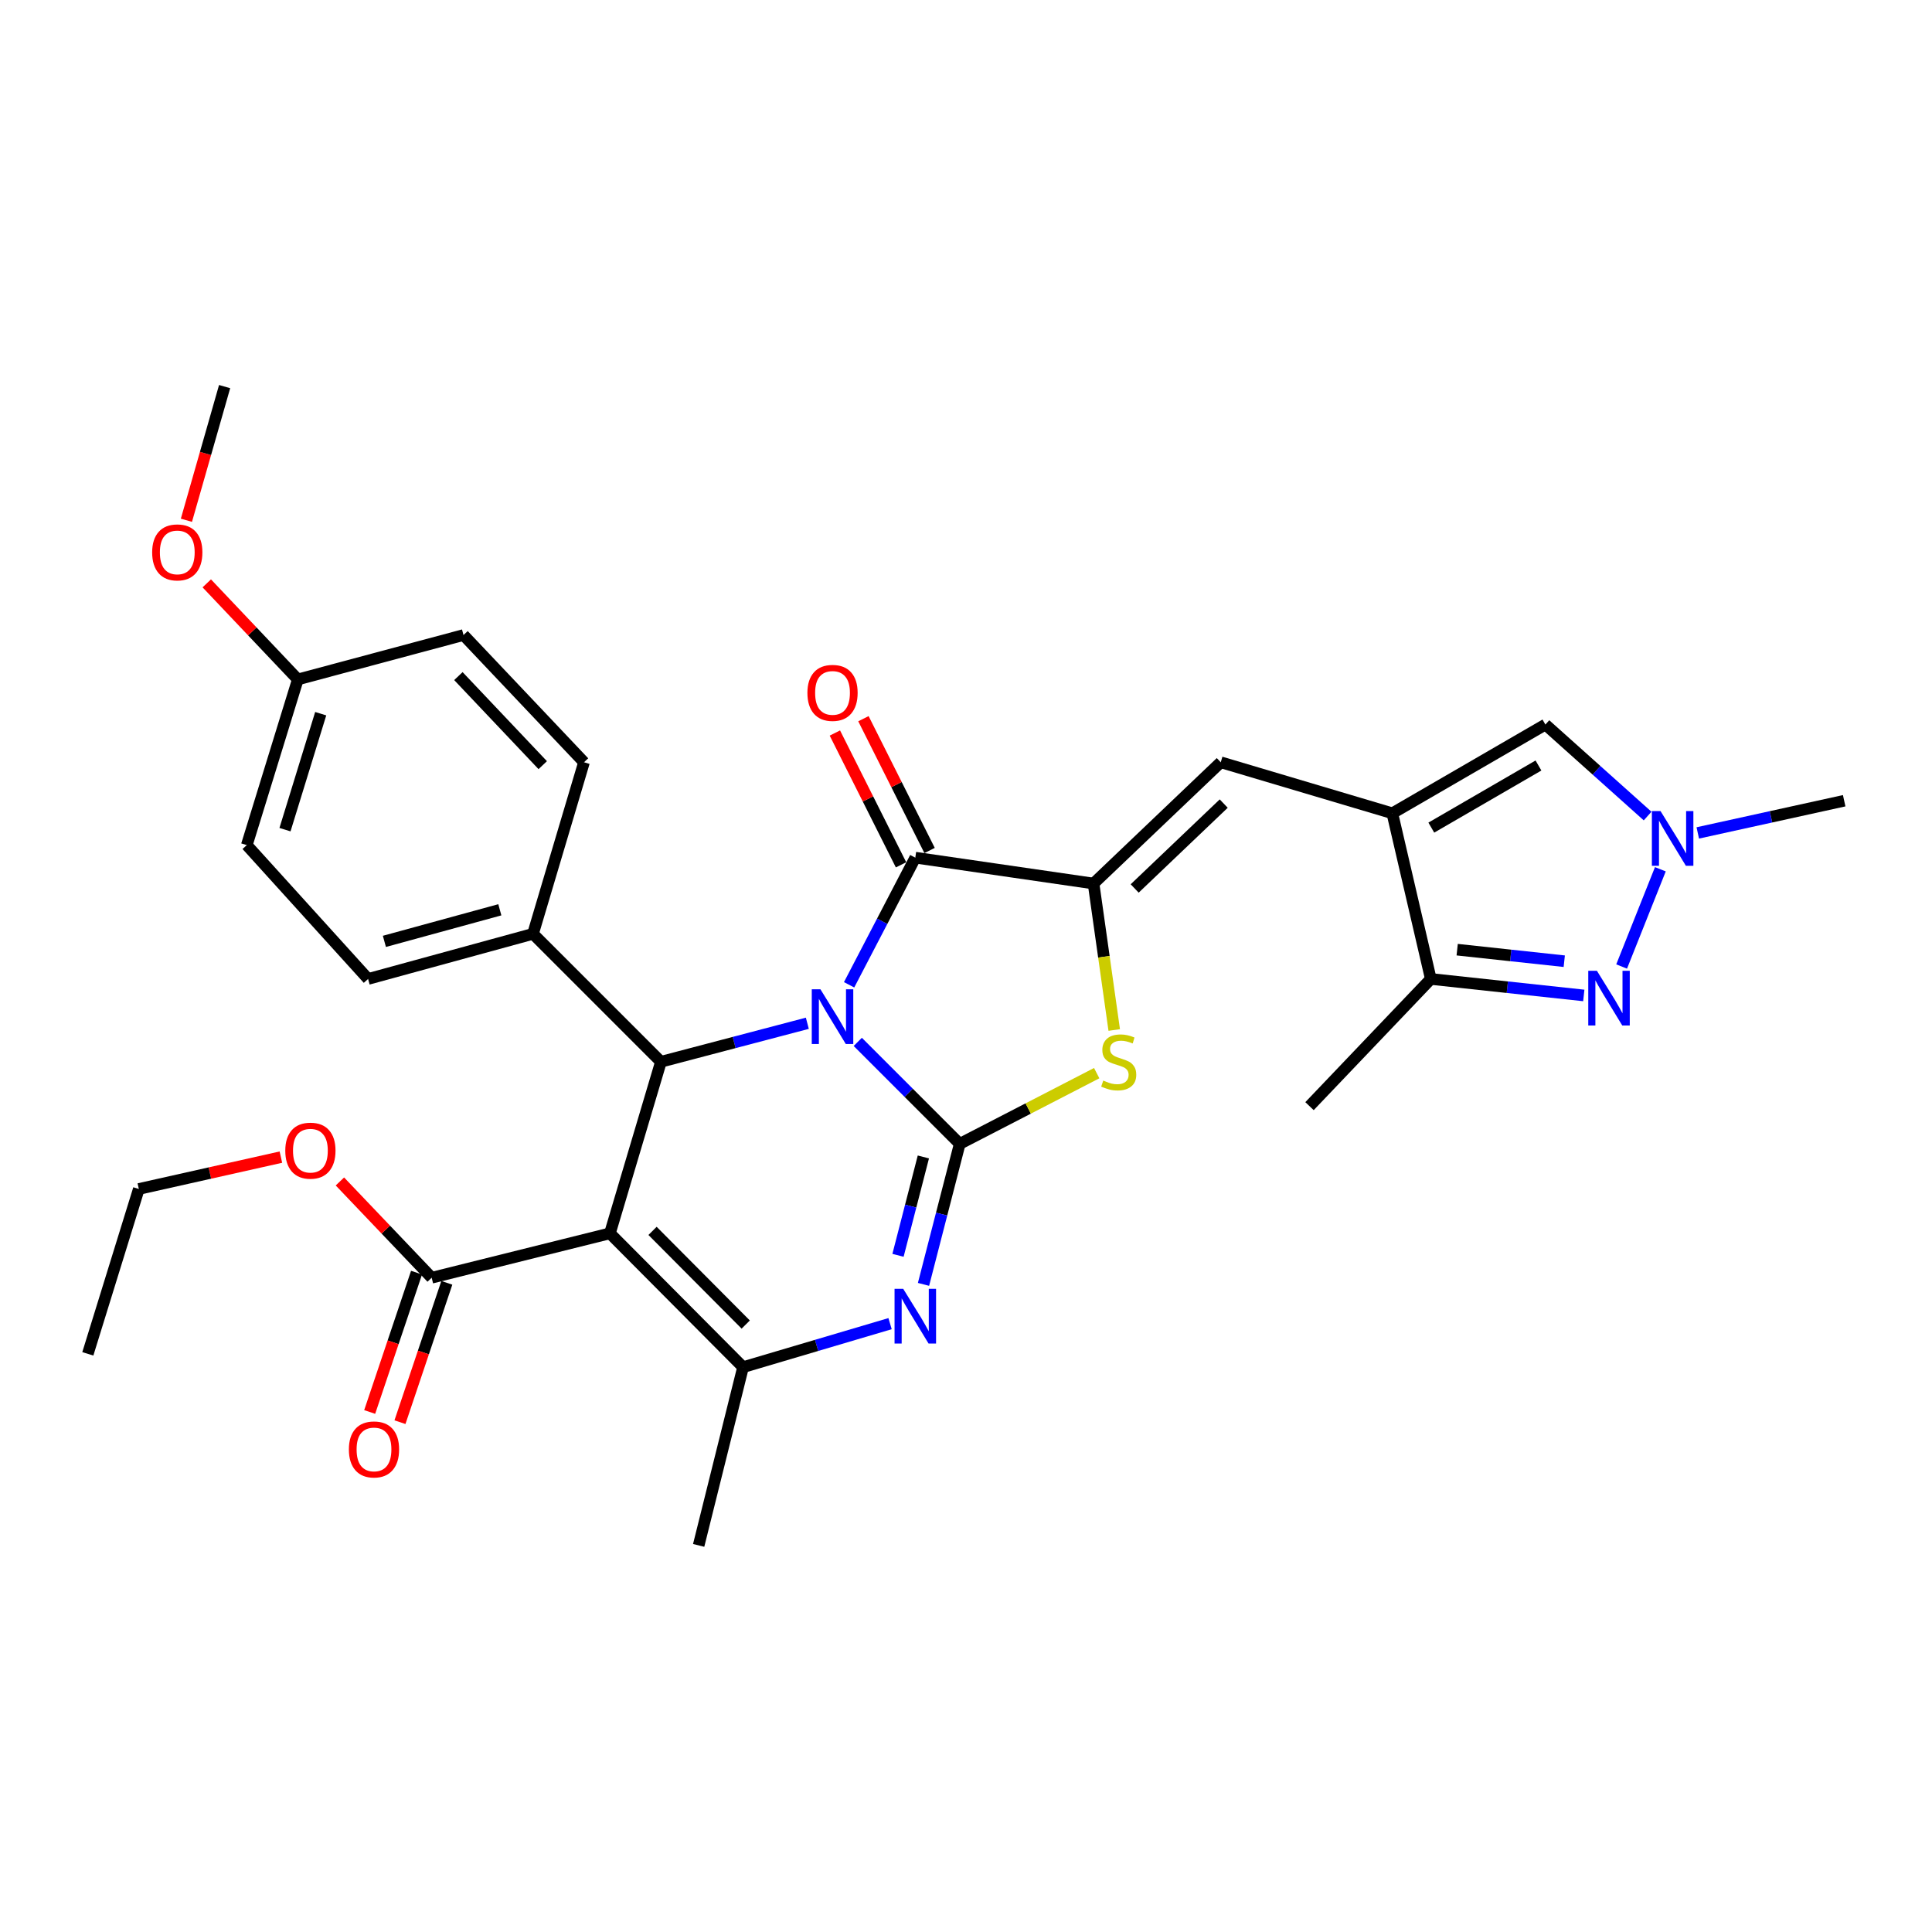 <?xml version='1.0' encoding='iso-8859-1'?>
<svg version='1.1' baseProfile='full'
              xmlns='http://www.w3.org/2000/svg'
                      xmlns:rdkit='http://www.rdkit.org/xml'
                      xmlns:xlink='http://www.w3.org/1999/xlink'
                  xml:space='preserve'
width='1000px' height='1000px' viewBox='0 0 1000 1000'>
<!-- END OF HEADER -->
<rect style='opacity:1.0;fill:#FFFFFF;stroke:none' width='1000' height='1000' x='0' y='0'> </rect>
<path class='bond-0' d='M 443.98,539.279 L 470.369,565.667' style='fill:none;fill-rule:evenodd;stroke:#0000FF;stroke-width:6px;stroke-linecap:butt;stroke-linejoin:miter;stroke-opacity:1' />
<path class='bond-0' d='M 470.369,565.667 L 496.757,592.056' style='fill:none;fill-rule:evenodd;stroke:#000000;stroke-width:6px;stroke-linecap:butt;stroke-linejoin:miter;stroke-opacity:1' />
<path class='bond-2' d='M 439.493,509.732 L 456.627,476.827' style='fill:none;fill-rule:evenodd;stroke:#0000FF;stroke-width:6px;stroke-linecap:butt;stroke-linejoin:miter;stroke-opacity:1' />
<path class='bond-2' d='M 456.627,476.827 L 473.761,443.921' style='fill:none;fill-rule:evenodd;stroke:#000000;stroke-width:6px;stroke-linecap:butt;stroke-linejoin:miter;stroke-opacity:1' />
<path class='bond-4' d='M 417.876,529.64 L 379.988,539.607' style='fill:none;fill-rule:evenodd;stroke:#0000FF;stroke-width:6px;stroke-linecap:butt;stroke-linejoin:miter;stroke-opacity:1' />
<path class='bond-4' d='M 379.988,539.607 L 342.1,549.574' style='fill:none;fill-rule:evenodd;stroke:#000000;stroke-width:6px;stroke-linecap:butt;stroke-linejoin:miter;stroke-opacity:1' />
<path class='bond-3' d='M 496.757,592.056 L 487.381,628.423' style='fill:none;fill-rule:evenodd;stroke:#000000;stroke-width:6px;stroke-linecap:butt;stroke-linejoin:miter;stroke-opacity:1' />
<path class='bond-3' d='M 487.381,628.423 L 478.006,664.791' style='fill:none;fill-rule:evenodd;stroke:#0000FF;stroke-width:6px;stroke-linecap:butt;stroke-linejoin:miter;stroke-opacity:1' />
<path class='bond-3' d='M 477.931,598.838 L 471.368,624.295' style='fill:none;fill-rule:evenodd;stroke:#000000;stroke-width:6px;stroke-linecap:butt;stroke-linejoin:miter;stroke-opacity:1' />
<path class='bond-3' d='M 471.368,624.295 L 464.805,649.753' style='fill:none;fill-rule:evenodd;stroke:#0000FF;stroke-width:6px;stroke-linecap:butt;stroke-linejoin:miter;stroke-opacity:1' />
<path class='bond-7' d='M 496.757,592.056 L 532.204,573.756' style='fill:none;fill-rule:evenodd;stroke:#000000;stroke-width:6px;stroke-linecap:butt;stroke-linejoin:miter;stroke-opacity:1' />
<path class='bond-7' d='M 532.204,573.756 L 567.651,555.457' style='fill:none;fill-rule:evenodd;stroke:#CCCC00;stroke-width:6px;stroke-linecap:butt;stroke-linejoin:miter;stroke-opacity:1' />
<path class='bond-1' d='M 315.696,638.377 L 342.1,549.574' style='fill:none;fill-rule:evenodd;stroke:#000000;stroke-width:6px;stroke-linecap:butt;stroke-linejoin:miter;stroke-opacity:1' />
<path class='bond-6' d='M 315.696,638.377 L 384.6,707.64' style='fill:none;fill-rule:evenodd;stroke:#000000;stroke-width:6px;stroke-linecap:butt;stroke-linejoin:miter;stroke-opacity:1' />
<path class='bond-6' d='M 337.755,637.104 L 385.988,685.587' style='fill:none;fill-rule:evenodd;stroke:#000000;stroke-width:6px;stroke-linecap:butt;stroke-linejoin:miter;stroke-opacity:1' />
<path class='bond-14' d='M 315.696,638.377 L 223.438,661.355' style='fill:none;fill-rule:evenodd;stroke:#000000;stroke-width:6px;stroke-linecap:butt;stroke-linejoin:miter;stroke-opacity:1' />
<path class='bond-5' d='M 473.761,443.921 L 566.019,457.316' style='fill:none;fill-rule:evenodd;stroke:#000000;stroke-width:6px;stroke-linecap:butt;stroke-linejoin:miter;stroke-opacity:1' />
<path class='bond-16' d='M 481.151,440.212 L 464.03,406.102' style='fill:none;fill-rule:evenodd;stroke:#000000;stroke-width:6px;stroke-linecap:butt;stroke-linejoin:miter;stroke-opacity:1' />
<path class='bond-16' d='M 464.03,406.102 L 446.909,371.993' style='fill:none;fill-rule:evenodd;stroke:#FF0000;stroke-width:6px;stroke-linecap:butt;stroke-linejoin:miter;stroke-opacity:1' />
<path class='bond-16' d='M 466.372,447.631 L 449.251,413.521' style='fill:none;fill-rule:evenodd;stroke:#000000;stroke-width:6px;stroke-linecap:butt;stroke-linejoin:miter;stroke-opacity:1' />
<path class='bond-16' d='M 449.251,413.521 L 432.13,379.411' style='fill:none;fill-rule:evenodd;stroke:#FF0000;stroke-width:6px;stroke-linecap:butt;stroke-linejoin:miter;stroke-opacity:1' />
<path class='bond-32' d='M 460.697,685.12 L 422.648,696.38' style='fill:none;fill-rule:evenodd;stroke:#0000FF;stroke-width:6px;stroke-linecap:butt;stroke-linejoin:miter;stroke-opacity:1' />
<path class='bond-32' d='M 422.648,696.38 L 384.6,707.64' style='fill:none;fill-rule:evenodd;stroke:#000000;stroke-width:6px;stroke-linecap:butt;stroke-linejoin:miter;stroke-opacity:1' />
<path class='bond-15' d='M 342.1,549.574 L 275.878,483.353' style='fill:none;fill-rule:evenodd;stroke:#000000;stroke-width:6px;stroke-linecap:butt;stroke-linejoin:miter;stroke-opacity:1' />
<path class='bond-10' d='M 566.019,457.316 L 631.864,394.549' style='fill:none;fill-rule:evenodd;stroke:#000000;stroke-width:6px;stroke-linecap:butt;stroke-linejoin:miter;stroke-opacity:1' />
<path class='bond-10' d='M 587.306,459.871 L 633.397,415.934' style='fill:none;fill-rule:evenodd;stroke:#000000;stroke-width:6px;stroke-linecap:butt;stroke-linejoin:miter;stroke-opacity:1' />
<path class='bond-31' d='M 566.019,457.316 L 571.371,495.221' style='fill:none;fill-rule:evenodd;stroke:#000000;stroke-width:6px;stroke-linecap:butt;stroke-linejoin:miter;stroke-opacity:1' />
<path class='bond-31' d='M 571.371,495.221 L 576.724,533.125' style='fill:none;fill-rule:evenodd;stroke:#CCCC00;stroke-width:6px;stroke-linecap:butt;stroke-linejoin:miter;stroke-opacity:1' />
<path class='bond-21' d='M 384.6,707.64 L 361.623,799.897' style='fill:none;fill-rule:evenodd;stroke:#000000;stroke-width:6px;stroke-linecap:butt;stroke-linejoin:miter;stroke-opacity:1' />
<path class='bond-8' d='M 720.667,420.953 L 631.864,394.549' style='fill:none;fill-rule:evenodd;stroke:#000000;stroke-width:6px;stroke-linecap:butt;stroke-linejoin:miter;stroke-opacity:1' />
<path class='bond-12' d='M 720.667,420.953 L 740.585,506.707' style='fill:none;fill-rule:evenodd;stroke:#000000;stroke-width:6px;stroke-linecap:butt;stroke-linejoin:miter;stroke-opacity:1' />
<path class='bond-13' d='M 720.667,420.953 L 799.897,375.027' style='fill:none;fill-rule:evenodd;stroke:#000000;stroke-width:6px;stroke-linecap:butt;stroke-linejoin:miter;stroke-opacity:1' />
<path class='bond-13' d='M 740.845,428.371 L 796.306,396.223' style='fill:none;fill-rule:evenodd;stroke:#000000;stroke-width:6px;stroke-linecap:butt;stroke-linejoin:miter;stroke-opacity:1' />
<path class='bond-9' d='M 819.765,515.24 L 780.175,510.973' style='fill:none;fill-rule:evenodd;stroke:#0000FF;stroke-width:6px;stroke-linecap:butt;stroke-linejoin:miter;stroke-opacity:1' />
<path class='bond-9' d='M 780.175,510.973 L 740.585,506.707' style='fill:none;fill-rule:evenodd;stroke:#000000;stroke-width:6px;stroke-linecap:butt;stroke-linejoin:miter;stroke-opacity:1' />
<path class='bond-9' d='M 809.66,497.518 L 781.947,494.531' style='fill:none;fill-rule:evenodd;stroke:#0000FF;stroke-width:6px;stroke-linecap:butt;stroke-linejoin:miter;stroke-opacity:1' />
<path class='bond-9' d='M 781.947,494.531 L 754.234,491.545' style='fill:none;fill-rule:evenodd;stroke:#000000;stroke-width:6px;stroke-linecap:butt;stroke-linejoin:miter;stroke-opacity:1' />
<path class='bond-34' d='M 839.351,500.263 L 859.401,449.925' style='fill:none;fill-rule:evenodd;stroke:#0000FF;stroke-width:6px;stroke-linecap:butt;stroke-linejoin:miter;stroke-opacity:1' />
<path class='bond-11' d='M 852.802,422.388 L 826.35,398.707' style='fill:none;fill-rule:evenodd;stroke:#0000FF;stroke-width:6px;stroke-linecap:butt;stroke-linejoin:miter;stroke-opacity:1' />
<path class='bond-11' d='M 826.35,398.707 L 799.897,375.027' style='fill:none;fill-rule:evenodd;stroke:#000000;stroke-width:6px;stroke-linecap:butt;stroke-linejoin:miter;stroke-opacity:1' />
<path class='bond-25' d='M 878.764,431.12 L 916.655,422.789' style='fill:none;fill-rule:evenodd;stroke:#0000FF;stroke-width:6px;stroke-linecap:butt;stroke-linejoin:miter;stroke-opacity:1' />
<path class='bond-25' d='M 916.655,422.789 L 954.545,414.458' style='fill:none;fill-rule:evenodd;stroke:#000000;stroke-width:6px;stroke-linecap:butt;stroke-linejoin:miter;stroke-opacity:1' />
<path class='bond-26' d='M 740.585,506.707 L 677.8,572.542' style='fill:none;fill-rule:evenodd;stroke:#000000;stroke-width:6px;stroke-linecap:butt;stroke-linejoin:miter;stroke-opacity:1' />
<path class='bond-17' d='M 215.601,658.719 L 203.473,694.781' style='fill:none;fill-rule:evenodd;stroke:#000000;stroke-width:6px;stroke-linecap:butt;stroke-linejoin:miter;stroke-opacity:1' />
<path class='bond-17' d='M 203.473,694.781 L 191.346,730.842' style='fill:none;fill-rule:evenodd;stroke:#FF0000;stroke-width:6px;stroke-linecap:butt;stroke-linejoin:miter;stroke-opacity:1' />
<path class='bond-17' d='M 231.275,663.99 L 219.148,700.052' style='fill:none;fill-rule:evenodd;stroke:#000000;stroke-width:6px;stroke-linecap:butt;stroke-linejoin:miter;stroke-opacity:1' />
<path class='bond-17' d='M 219.148,700.052 L 207.02,736.113' style='fill:none;fill-rule:evenodd;stroke:#FF0000;stroke-width:6px;stroke-linecap:butt;stroke-linejoin:miter;stroke-opacity:1' />
<path class='bond-20' d='M 223.438,661.355 L 199.687,636.439' style='fill:none;fill-rule:evenodd;stroke:#000000;stroke-width:6px;stroke-linecap:butt;stroke-linejoin:miter;stroke-opacity:1' />
<path class='bond-20' d='M 199.687,636.439 L 175.936,611.524' style='fill:none;fill-rule:evenodd;stroke:#FF0000;stroke-width:6px;stroke-linecap:butt;stroke-linejoin:miter;stroke-opacity:1' />
<path class='bond-18' d='M 275.878,483.353 L 190.52,506.707' style='fill:none;fill-rule:evenodd;stroke:#000000;stroke-width:6px;stroke-linecap:butt;stroke-linejoin:miter;stroke-opacity:1' />
<path class='bond-18' d='M 258.711,470.905 L 198.96,487.253' style='fill:none;fill-rule:evenodd;stroke:#000000;stroke-width:6px;stroke-linecap:butt;stroke-linejoin:miter;stroke-opacity:1' />
<path class='bond-19' d='M 275.878,483.353 L 302.282,394.549' style='fill:none;fill-rule:evenodd;stroke:#000000;stroke-width:6px;stroke-linecap:butt;stroke-linejoin:miter;stroke-opacity:1' />
<path class='bond-24' d='M 190.52,506.707 L 127.744,437.426' style='fill:none;fill-rule:evenodd;stroke:#000000;stroke-width:6px;stroke-linecap:butt;stroke-linejoin:miter;stroke-opacity:1' />
<path class='bond-23' d='M 302.282,394.549 L 239.911,328.696' style='fill:none;fill-rule:evenodd;stroke:#000000;stroke-width:6px;stroke-linecap:butt;stroke-linejoin:miter;stroke-opacity:1' />
<path class='bond-23' d='M 280.92,396.043 L 237.26,349.945' style='fill:none;fill-rule:evenodd;stroke:#000000;stroke-width:6px;stroke-linecap:butt;stroke-linejoin:miter;stroke-opacity:1' />
<path class='bond-28' d='M 145.387,598.925 L 108.623,607.167' style='fill:none;fill-rule:evenodd;stroke:#FF0000;stroke-width:6px;stroke-linecap:butt;stroke-linejoin:miter;stroke-opacity:1' />
<path class='bond-28' d='M 108.623,607.167 L 71.859,615.409' style='fill:none;fill-rule:evenodd;stroke:#000000;stroke-width:6px;stroke-linecap:butt;stroke-linejoin:miter;stroke-opacity:1' />
<path class='bond-22' d='M 154.157,351.673 L 127.744,437.426' style='fill:none;fill-rule:evenodd;stroke:#000000;stroke-width:6px;stroke-linecap:butt;stroke-linejoin:miter;stroke-opacity:1' />
<path class='bond-22' d='M 166,369.404 L 147.51,429.431' style='fill:none;fill-rule:evenodd;stroke:#000000;stroke-width:6px;stroke-linecap:butt;stroke-linejoin:miter;stroke-opacity:1' />
<path class='bond-27' d='M 154.157,351.673 L 130.592,326.809' style='fill:none;fill-rule:evenodd;stroke:#000000;stroke-width:6px;stroke-linecap:butt;stroke-linejoin:miter;stroke-opacity:1' />
<path class='bond-27' d='M 130.592,326.809 L 107.026,301.946' style='fill:none;fill-rule:evenodd;stroke:#FF0000;stroke-width:6px;stroke-linecap:butt;stroke-linejoin:miter;stroke-opacity:1' />
<path class='bond-33' d='M 154.157,351.673 L 239.911,328.696' style='fill:none;fill-rule:evenodd;stroke:#000000;stroke-width:6px;stroke-linecap:butt;stroke-linejoin:miter;stroke-opacity:1' />
<path class='bond-29' d='M 96.488,269.288 L 106.374,234.695' style='fill:none;fill-rule:evenodd;stroke:#FF0000;stroke-width:6px;stroke-linecap:butt;stroke-linejoin:miter;stroke-opacity:1' />
<path class='bond-29' d='M 106.374,234.695 L 116.26,200.103' style='fill:none;fill-rule:evenodd;stroke:#000000;stroke-width:6px;stroke-linecap:butt;stroke-linejoin:miter;stroke-opacity:1' />
<path class='bond-30' d='M 71.859,615.409 L 45.455,700.749' style='fill:none;fill-rule:evenodd;stroke:#000000;stroke-width:6px;stroke-linecap:butt;stroke-linejoin:miter;stroke-opacity:1' />
<path  class='atom-0' d='M 424.652 512.051
L 433.932 527.051
Q 434.852 528.531, 436.332 531.211
Q 437.812 533.891, 437.892 534.051
L 437.892 512.051
L 441.652 512.051
L 441.652 540.371
L 437.772 540.371
L 427.812 523.971
Q 426.652 522.051, 425.412 519.851
Q 424.212 517.651, 423.852 516.971
L 423.852 540.371
L 420.172 540.371
L 420.172 512.051
L 424.652 512.051
' fill='#0000FF'/>
<path  class='atom-4' d='M 467.501 667.094
L 476.781 682.094
Q 477.701 683.574, 479.181 686.254
Q 480.661 688.934, 480.741 689.094
L 480.741 667.094
L 484.501 667.094
L 484.501 695.414
L 480.621 695.414
L 470.661 679.014
Q 469.501 677.094, 468.261 674.894
Q 467.061 672.694, 466.701 672.014
L 466.701 695.414
L 463.021 695.414
L 463.021 667.094
L 467.501 667.094
' fill='#0000FF'/>
<path  class='atom-8' d='M 571.047 559.294
Q 571.367 559.414, 572.687 559.974
Q 574.007 560.534, 575.447 560.894
Q 576.927 561.214, 578.367 561.214
Q 581.047 561.214, 582.607 559.934
Q 584.167 558.614, 584.167 556.334
Q 584.167 554.774, 583.367 553.814
Q 582.607 552.854, 581.407 552.334
Q 580.207 551.814, 578.207 551.214
Q 575.687 550.454, 574.167 549.734
Q 572.687 549.014, 571.607 547.494
Q 570.567 545.974, 570.567 543.414
Q 570.567 539.854, 572.967 537.654
Q 575.407 535.454, 580.207 535.454
Q 583.487 535.454, 587.207 537.014
L 586.287 540.094
Q 582.887 538.694, 580.327 538.694
Q 577.567 538.694, 576.047 539.854
Q 574.527 540.974, 574.567 542.934
Q 574.567 544.454, 575.327 545.374
Q 576.127 546.294, 577.247 546.814
Q 578.407 547.334, 580.327 547.934
Q 582.887 548.734, 584.407 549.534
Q 585.927 550.334, 587.007 551.974
Q 588.127 553.574, 588.127 556.334
Q 588.127 560.254, 585.487 562.374
Q 582.887 564.454, 578.527 564.454
Q 576.007 564.454, 574.087 563.894
Q 572.207 563.374, 569.967 562.454
L 571.047 559.294
' fill='#CCCC00'/>
<path  class='atom-10' d='M 826.564 502.487
L 835.844 517.487
Q 836.764 518.967, 838.244 521.647
Q 839.724 524.327, 839.804 524.487
L 839.804 502.487
L 843.564 502.487
L 843.564 530.807
L 839.684 530.807
L 829.724 514.407
Q 828.564 512.487, 827.324 510.287
Q 826.124 508.087, 825.764 507.407
L 825.764 530.807
L 822.084 530.807
L 822.084 502.487
L 826.564 502.487
' fill='#0000FF'/>
<path  class='atom-12' d='M 859.491 419.821
L 868.771 434.821
Q 869.691 436.301, 871.171 438.981
Q 872.651 441.661, 872.731 441.821
L 872.731 419.821
L 876.491 419.821
L 876.491 448.141
L 872.611 448.141
L 862.651 431.741
Q 861.491 429.821, 860.251 427.621
Q 859.051 425.421, 858.691 424.741
L 858.691 448.141
L 855.011 448.141
L 855.011 419.821
L 859.491 419.821
' fill='#0000FF'/>
<path  class='atom-17' d='M 417.912 358.634
Q 417.912 351.834, 421.272 348.034
Q 424.632 344.234, 430.912 344.234
Q 437.192 344.234, 440.552 348.034
Q 443.912 351.834, 443.912 358.634
Q 443.912 365.514, 440.512 369.434
Q 437.112 373.314, 430.912 373.314
Q 424.672 373.314, 421.272 369.434
Q 417.912 365.554, 417.912 358.634
M 430.912 370.114
Q 435.232 370.114, 437.552 367.234
Q 439.912 364.314, 439.912 358.634
Q 439.912 353.074, 437.552 350.274
Q 435.232 347.434, 430.912 347.434
Q 426.592 347.434, 424.232 350.234
Q 421.912 353.034, 421.912 358.634
Q 421.912 364.354, 424.232 367.234
Q 426.592 370.114, 430.912 370.114
' fill='#FF0000'/>
<path  class='atom-18' d='M 180.58 750.22
Q 180.58 743.42, 183.94 739.62
Q 187.3 735.82, 193.58 735.82
Q 199.86 735.82, 203.22 739.62
Q 206.58 743.42, 206.58 750.22
Q 206.58 757.1, 203.18 761.02
Q 199.78 764.9, 193.58 764.9
Q 187.34 764.9, 183.94 761.02
Q 180.58 757.14, 180.58 750.22
M 193.58 761.7
Q 197.9 761.7, 200.22 758.82
Q 202.58 755.9, 202.58 750.22
Q 202.58 744.66, 200.22 741.86
Q 197.9 739.02, 193.58 739.02
Q 189.26 739.02, 186.9 741.82
Q 184.58 744.62, 184.58 750.22
Q 184.58 755.94, 186.9 758.82
Q 189.26 761.7, 193.58 761.7
' fill='#FF0000'/>
<path  class='atom-21' d='M 147.662 595.581
Q 147.662 588.781, 151.022 584.981
Q 154.382 581.181, 160.662 581.181
Q 166.942 581.181, 170.302 584.981
Q 173.662 588.781, 173.662 595.581
Q 173.662 602.461, 170.262 606.381
Q 166.862 610.261, 160.662 610.261
Q 154.422 610.261, 151.022 606.381
Q 147.662 602.501, 147.662 595.581
M 160.662 607.061
Q 164.982 607.061, 167.302 604.181
Q 169.662 601.261, 169.662 595.581
Q 169.662 590.021, 167.302 587.221
Q 164.982 584.381, 160.662 584.381
Q 156.342 584.381, 153.982 587.181
Q 151.662 589.981, 151.662 595.581
Q 151.662 601.301, 153.982 604.181
Q 156.342 607.061, 160.662 607.061
' fill='#FF0000'/>
<path  class='atom-28' d='M 78.758 285.917
Q 78.758 279.117, 82.118 275.317
Q 85.478 271.517, 91.758 271.517
Q 98.038 271.517, 101.398 275.317
Q 104.758 279.117, 104.758 285.917
Q 104.758 292.797, 101.358 296.717
Q 97.958 300.597, 91.758 300.597
Q 85.518 300.597, 82.118 296.717
Q 78.758 292.837, 78.758 285.917
M 91.758 297.397
Q 96.078 297.397, 98.398 294.517
Q 100.758 291.597, 100.758 285.917
Q 100.758 280.357, 98.398 277.557
Q 96.078 274.717, 91.758 274.717
Q 87.438 274.717, 85.078 277.517
Q 82.758 280.317, 82.758 285.917
Q 82.758 291.637, 85.078 294.517
Q 87.438 297.397, 91.758 297.397
' fill='#FF0000'/>
</svg>
